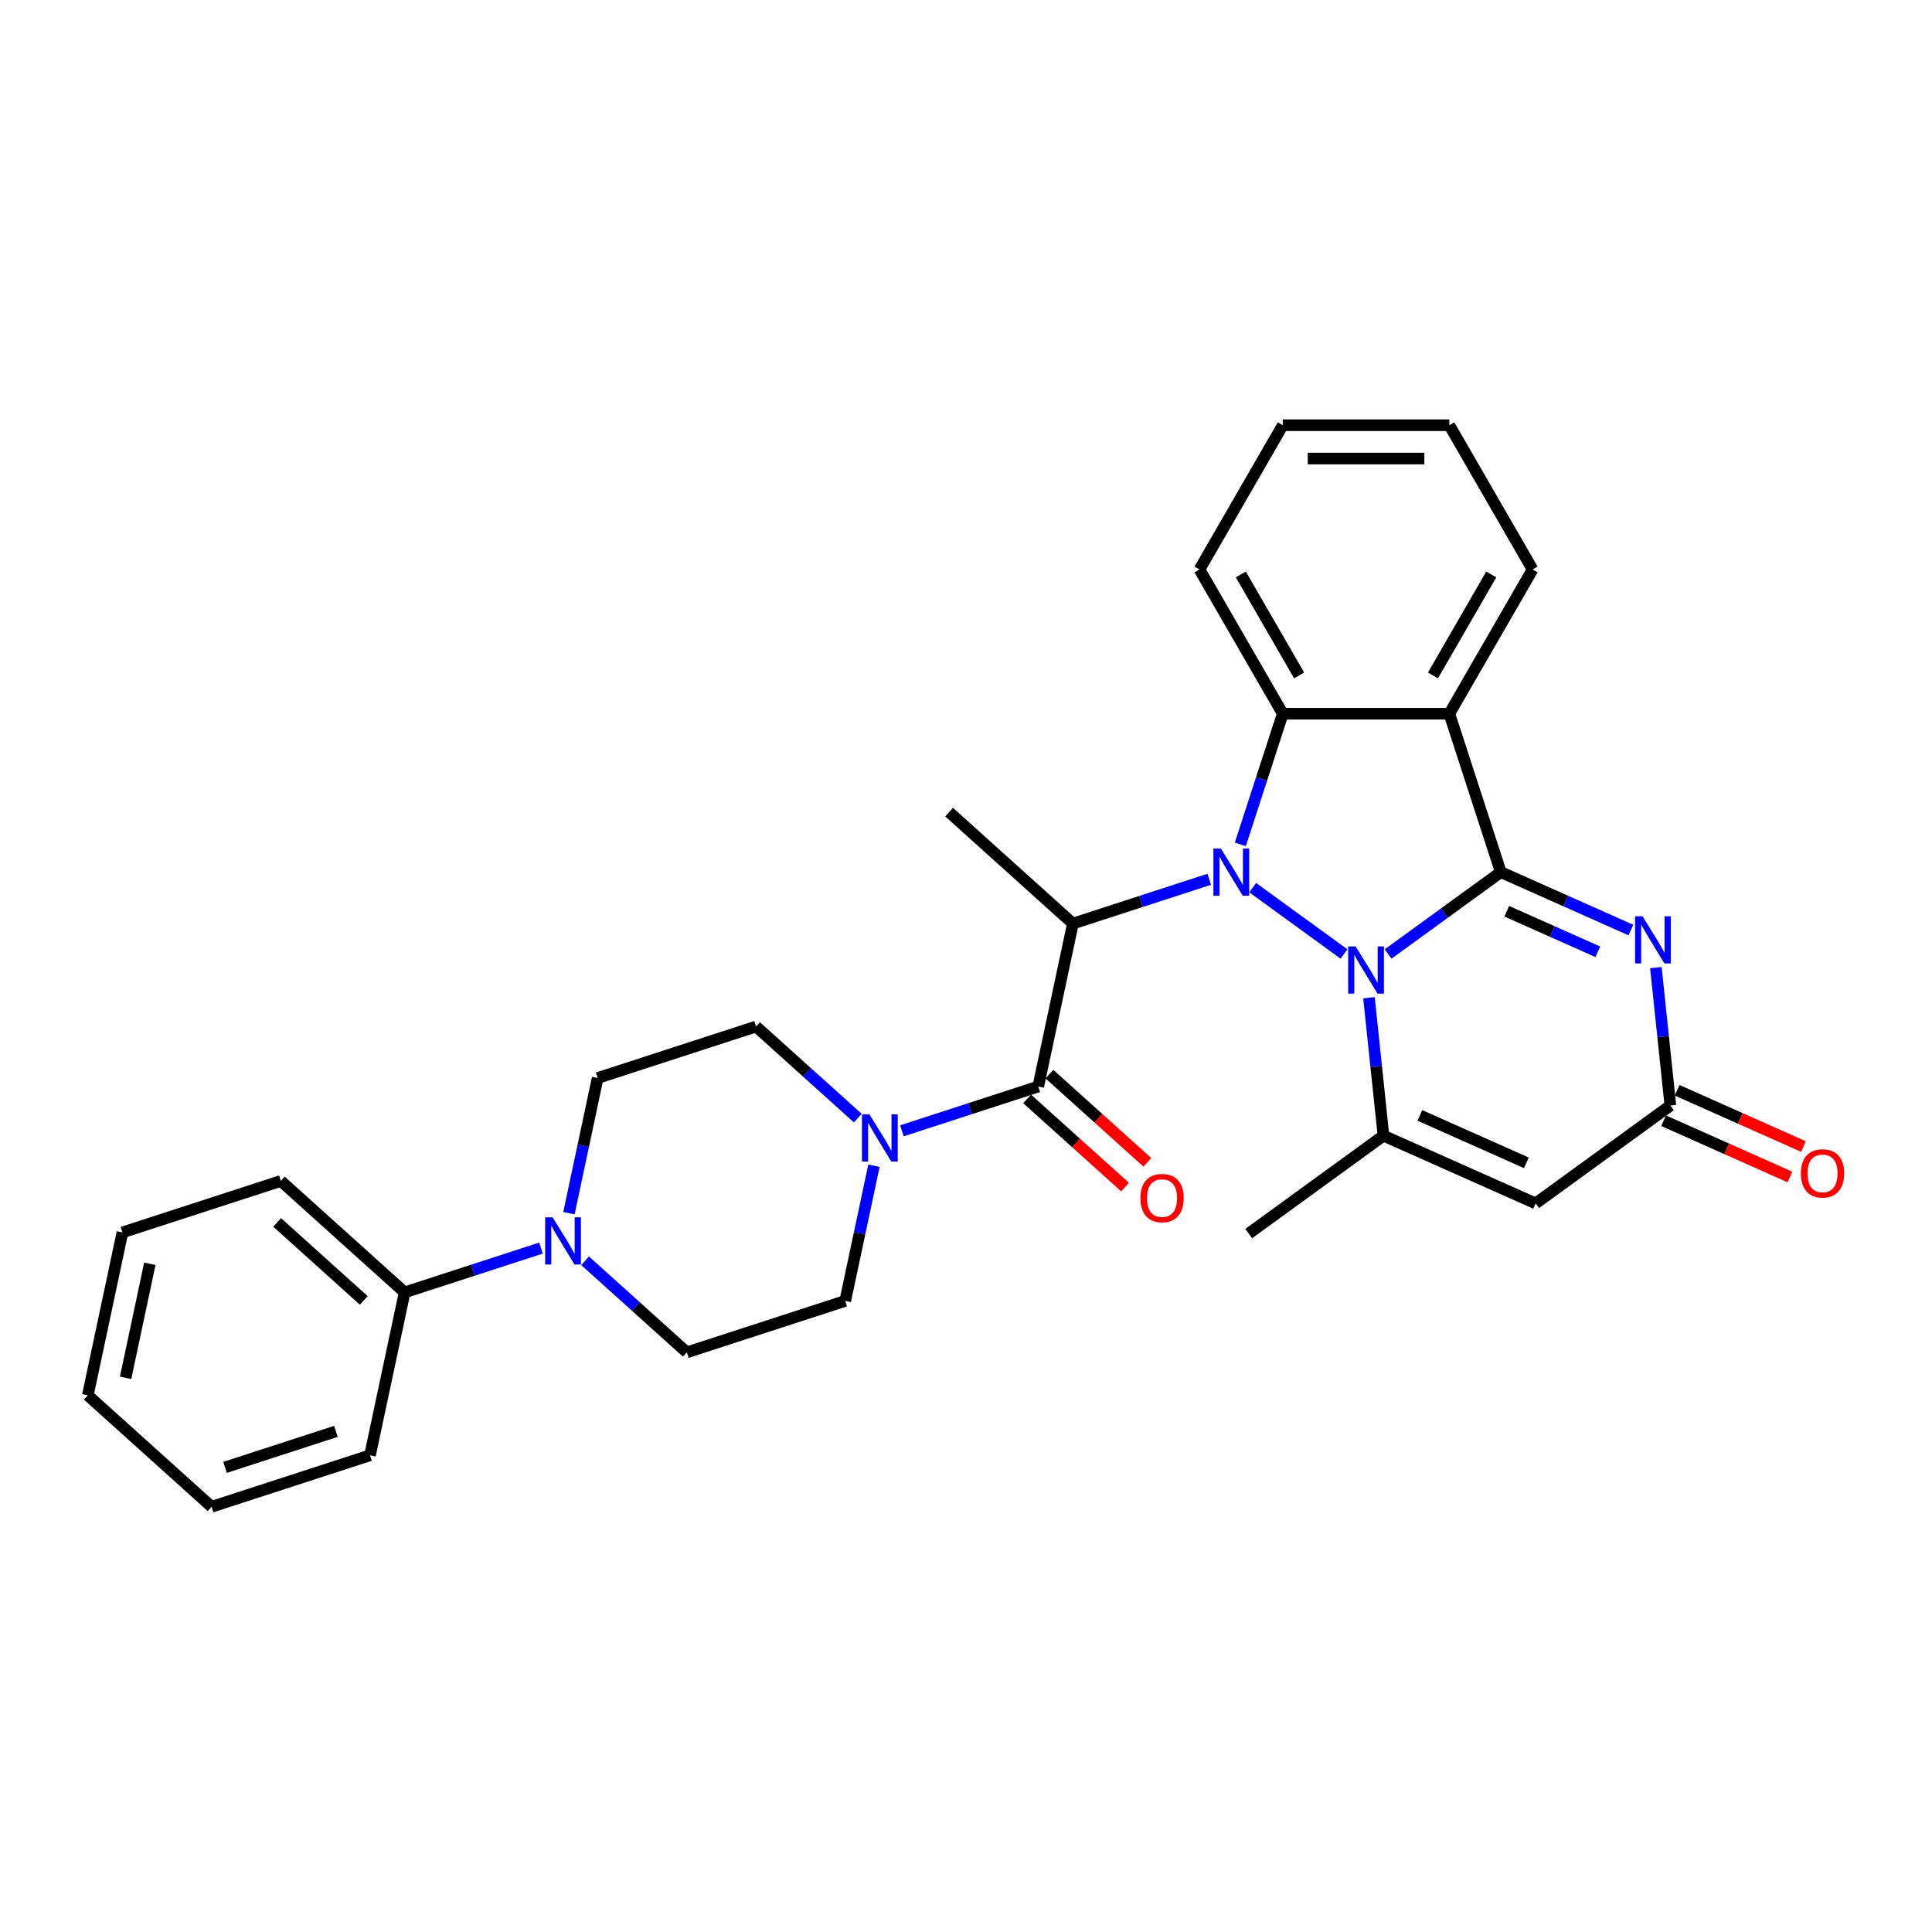 <?xml version='1.0' encoding='iso-8859-1'?>
<svg version='1.1' baseProfile='full'
              xmlns='http://www.w3.org/2000/svg'
                      xmlns:rdkit='http://www.rdkit.org/xml'
                      xmlns:xlink='http://www.w3.org/1999/xlink'
                  xml:space='preserve'
width='1000px' height='1000px' viewBox='0 0 1000 1000'>
<!-- END OF HEADER -->
<rect style='opacity:1.0;fill:#FFFFFF;stroke:none' width='1000' height='1000' x='0' y='0'> </rect>
<path class='bond-0' d='M 695.651,493.788 L 648.381,459.444' style='fill:none;fill-rule:evenodd;stroke:#0000FF;stroke-width:6px;stroke-linecap:butt;stroke-linejoin:miter;stroke-opacity:1' />
<path class='bond-1' d='M 718.48,493.788 L 747.645,472.598' style='fill:none;fill-rule:evenodd;stroke:#0000FF;stroke-width:6px;stroke-linecap:butt;stroke-linejoin:miter;stroke-opacity:1' />
<path class='bond-1' d='M 747.645,472.598 L 776.811,451.408' style='fill:none;fill-rule:evenodd;stroke:#000000;stroke-width:6px;stroke-linecap:butt;stroke-linejoin:miter;stroke-opacity:1' />
<path class='bond-2' d='M 708.575,516.444 L 712.326,552.132' style='fill:none;fill-rule:evenodd;stroke:#0000FF;stroke-width:6px;stroke-linecap:butt;stroke-linejoin:miter;stroke-opacity:1' />
<path class='bond-2' d='M 712.326,552.132 L 716.077,587.82' style='fill:none;fill-rule:evenodd;stroke:#000000;stroke-width:6px;stroke-linecap:butt;stroke-linejoin:miter;stroke-opacity:1' />
<path class='bond-3' d='M 625.905,455.116 L 590.616,466.582' style='fill:none;fill-rule:evenodd;stroke:#0000FF;stroke-width:6px;stroke-linecap:butt;stroke-linejoin:miter;stroke-opacity:1' />
<path class='bond-3' d='M 590.616,466.582 L 555.328,478.048' style='fill:none;fill-rule:evenodd;stroke:#000000;stroke-width:6px;stroke-linecap:butt;stroke-linejoin:miter;stroke-opacity:1' />
<path class='bond-4' d='M 641.986,437.045 L 652.973,403.231' style='fill:none;fill-rule:evenodd;stroke:#0000FF;stroke-width:6px;stroke-linecap:butt;stroke-linejoin:miter;stroke-opacity:1' />
<path class='bond-4' d='M 652.973,403.231 L 663.96,369.416' style='fill:none;fill-rule:evenodd;stroke:#000000;stroke-width:6px;stroke-linecap:butt;stroke-linejoin:miter;stroke-opacity:1' />
<path class='bond-5' d='M 776.811,451.408 L 750.171,369.416' style='fill:none;fill-rule:evenodd;stroke:#000000;stroke-width:6px;stroke-linecap:butt;stroke-linejoin:miter;stroke-opacity:1' />
<path class='bond-6' d='M 776.811,451.408 L 810.483,466.399' style='fill:none;fill-rule:evenodd;stroke:#000000;stroke-width:6px;stroke-linecap:butt;stroke-linejoin:miter;stroke-opacity:1' />
<path class='bond-6' d='M 810.483,466.399 L 844.155,481.391' style='fill:none;fill-rule:evenodd;stroke:#0000FF;stroke-width:6px;stroke-linecap:butt;stroke-linejoin:miter;stroke-opacity:1' />
<path class='bond-6' d='M 779.9,471.657 L 803.47,482.151' style='fill:none;fill-rule:evenodd;stroke:#000000;stroke-width:6px;stroke-linecap:butt;stroke-linejoin:miter;stroke-opacity:1' />
<path class='bond-6' d='M 803.47,482.151 L 827.04,492.645' style='fill:none;fill-rule:evenodd;stroke:#0000FF;stroke-width:6px;stroke-linecap:butt;stroke-linejoin:miter;stroke-opacity:1' />
<path class='bond-7' d='M 555.328,478.048 L 537.403,562.375' style='fill:none;fill-rule:evenodd;stroke:#000000;stroke-width:6px;stroke-linecap:butt;stroke-linejoin:miter;stroke-opacity:1' />
<path class='bond-8' d='M 555.328,478.048 L 491.26,420.362' style='fill:none;fill-rule:evenodd;stroke:#000000;stroke-width:6px;stroke-linecap:butt;stroke-linejoin:miter;stroke-opacity:1' />
<path class='bond-9' d='M 750.171,369.416 L 793.276,294.755' style='fill:none;fill-rule:evenodd;stroke:#000000;stroke-width:6px;stroke-linecap:butt;stroke-linejoin:miter;stroke-opacity:1' />
<path class='bond-9' d='M 741.704,349.596 L 771.878,297.333' style='fill:none;fill-rule:evenodd;stroke:#000000;stroke-width:6px;stroke-linecap:butt;stroke-linejoin:miter;stroke-opacity:1' />
<path class='bond-10' d='M 750.171,369.416 L 663.96,369.416' style='fill:none;fill-rule:evenodd;stroke:#000000;stroke-width:6px;stroke-linecap:butt;stroke-linejoin:miter;stroke-opacity:1' />
<path class='bond-11' d='M 857.079,500.836 L 860.829,536.523' style='fill:none;fill-rule:evenodd;stroke:#0000FF;stroke-width:6px;stroke-linecap:butt;stroke-linejoin:miter;stroke-opacity:1' />
<path class='bond-11' d='M 860.829,536.523 L 864.58,572.211' style='fill:none;fill-rule:evenodd;stroke:#000000;stroke-width:6px;stroke-linecap:butt;stroke-linejoin:miter;stroke-opacity:1' />
<path class='bond-12' d='M 716.077,587.82 L 794.834,622.885' style='fill:none;fill-rule:evenodd;stroke:#000000;stroke-width:6px;stroke-linecap:butt;stroke-linejoin:miter;stroke-opacity:1' />
<path class='bond-12' d='M 734.903,577.328 L 790.034,601.874' style='fill:none;fill-rule:evenodd;stroke:#000000;stroke-width:6px;stroke-linecap:butt;stroke-linejoin:miter;stroke-opacity:1' />
<path class='bond-13' d='M 716.077,587.82 L 646.331,638.493' style='fill:none;fill-rule:evenodd;stroke:#000000;stroke-width:6px;stroke-linecap:butt;stroke-linejoin:miter;stroke-opacity:1' />
<path class='bond-14' d='M 663.96,369.416 L 620.854,294.755' style='fill:none;fill-rule:evenodd;stroke:#000000;stroke-width:6px;stroke-linecap:butt;stroke-linejoin:miter;stroke-opacity:1' />
<path class='bond-14' d='M 672.426,349.596 L 642.252,297.333' style='fill:none;fill-rule:evenodd;stroke:#000000;stroke-width:6px;stroke-linecap:butt;stroke-linejoin:miter;stroke-opacity:1' />
<path class='bond-15' d='M 537.403,562.375 L 502.115,573.841' style='fill:none;fill-rule:evenodd;stroke:#000000;stroke-width:6px;stroke-linecap:butt;stroke-linejoin:miter;stroke-opacity:1' />
<path class='bond-15' d='M 502.115,573.841 L 466.826,585.307' style='fill:none;fill-rule:evenodd;stroke:#0000FF;stroke-width:6px;stroke-linecap:butt;stroke-linejoin:miter;stroke-opacity:1' />
<path class='bond-16' d='M 531.635,568.782 L 556.987,591.609' style='fill:none;fill-rule:evenodd;stroke:#000000;stroke-width:6px;stroke-linecap:butt;stroke-linejoin:miter;stroke-opacity:1' />
<path class='bond-16' d='M 556.987,591.609 L 582.339,614.437' style='fill:none;fill-rule:evenodd;stroke:#FF0000;stroke-width:6px;stroke-linecap:butt;stroke-linejoin:miter;stroke-opacity:1' />
<path class='bond-16' d='M 543.172,555.969 L 568.524,578.796' style='fill:none;fill-rule:evenodd;stroke:#000000;stroke-width:6px;stroke-linecap:butt;stroke-linejoin:miter;stroke-opacity:1' />
<path class='bond-16' d='M 568.524,578.796 L 593.877,601.623' style='fill:none;fill-rule:evenodd;stroke:#FF0000;stroke-width:6px;stroke-linecap:butt;stroke-linejoin:miter;stroke-opacity:1' />
<path class='bond-17' d='M 794.834,622.885 L 864.58,572.211' style='fill:none;fill-rule:evenodd;stroke:#000000;stroke-width:6px;stroke-linecap:butt;stroke-linejoin:miter;stroke-opacity:1' />
<path class='bond-18' d='M 861.074,580.087 L 893.771,594.645' style='fill:none;fill-rule:evenodd;stroke:#000000;stroke-width:6px;stroke-linecap:butt;stroke-linejoin:miter;stroke-opacity:1' />
<path class='bond-18' d='M 893.771,594.645 L 926.469,609.203' style='fill:none;fill-rule:evenodd;stroke:#FF0000;stroke-width:6px;stroke-linecap:butt;stroke-linejoin:miter;stroke-opacity:1' />
<path class='bond-18' d='M 868.087,564.336 L 900.784,578.894' style='fill:none;fill-rule:evenodd;stroke:#000000;stroke-width:6px;stroke-linecap:butt;stroke-linejoin:miter;stroke-opacity:1' />
<path class='bond-18' d='M 900.784,578.894 L 933.482,593.451' style='fill:none;fill-rule:evenodd;stroke:#FF0000;stroke-width:6px;stroke-linecap:butt;stroke-linejoin:miter;stroke-opacity:1' />
<path class='bond-19' d='M 443.998,578.738 L 417.671,555.034' style='fill:none;fill-rule:evenodd;stroke:#0000FF;stroke-width:6px;stroke-linecap:butt;stroke-linejoin:miter;stroke-opacity:1' />
<path class='bond-19' d='M 417.671,555.034 L 391.345,531.33' style='fill:none;fill-rule:evenodd;stroke:#000000;stroke-width:6px;stroke-linecap:butt;stroke-linejoin:miter;stroke-opacity:1' />
<path class='bond-20' d='M 452.359,603.379 L 444.923,638.361' style='fill:none;fill-rule:evenodd;stroke:#0000FF;stroke-width:6px;stroke-linecap:butt;stroke-linejoin:miter;stroke-opacity:1' />
<path class='bond-20' d='M 444.923,638.361 L 437.488,673.343' style='fill:none;fill-rule:evenodd;stroke:#000000;stroke-width:6px;stroke-linecap:butt;stroke-linejoin:miter;stroke-opacity:1' />
<path class='bond-21' d='M 302.843,652.575 L 329.17,676.279' style='fill:none;fill-rule:evenodd;stroke:#0000FF;stroke-width:6px;stroke-linecap:butt;stroke-linejoin:miter;stroke-opacity:1' />
<path class='bond-21' d='M 329.17,676.279 L 355.496,699.984' style='fill:none;fill-rule:evenodd;stroke:#000000;stroke-width:6px;stroke-linecap:butt;stroke-linejoin:miter;stroke-opacity:1' />
<path class='bond-22' d='M 280.015,646.006 L 244.726,657.472' style='fill:none;fill-rule:evenodd;stroke:#0000FF;stroke-width:6px;stroke-linecap:butt;stroke-linejoin:miter;stroke-opacity:1' />
<path class='bond-22' d='M 244.726,657.472 L 209.437,668.938' style='fill:none;fill-rule:evenodd;stroke:#000000;stroke-width:6px;stroke-linecap:butt;stroke-linejoin:miter;stroke-opacity:1' />
<path class='bond-23' d='M 294.482,627.934 L 301.918,592.952' style='fill:none;fill-rule:evenodd;stroke:#0000FF;stroke-width:6px;stroke-linecap:butt;stroke-linejoin:miter;stroke-opacity:1' />
<path class='bond-23' d='M 301.918,592.952 L 309.353,557.97' style='fill:none;fill-rule:evenodd;stroke:#000000;stroke-width:6px;stroke-linecap:butt;stroke-linejoin:miter;stroke-opacity:1' />
<path class='bond-24' d='M 391.345,531.33 L 309.353,557.97' style='fill:none;fill-rule:evenodd;stroke:#000000;stroke-width:6px;stroke-linecap:butt;stroke-linejoin:miter;stroke-opacity:1' />
<path class='bond-25' d='M 437.488,673.343 L 355.496,699.984' style='fill:none;fill-rule:evenodd;stroke:#000000;stroke-width:6px;stroke-linecap:butt;stroke-linejoin:miter;stroke-opacity:1' />
<path class='bond-26' d='M 209.437,668.938 L 145.37,611.252' style='fill:none;fill-rule:evenodd;stroke:#000000;stroke-width:6px;stroke-linecap:butt;stroke-linejoin:miter;stroke-opacity:1' />
<path class='bond-26' d='M 188.29,673.098 L 143.443,632.718' style='fill:none;fill-rule:evenodd;stroke:#000000;stroke-width:6px;stroke-linecap:butt;stroke-linejoin:miter;stroke-opacity:1' />
<path class='bond-27' d='M 209.437,668.938 L 191.513,753.265' style='fill:none;fill-rule:evenodd;stroke:#000000;stroke-width:6px;stroke-linecap:butt;stroke-linejoin:miter;stroke-opacity:1' />
<path class='bond-28' d='M 793.276,294.755 L 750.171,220.094' style='fill:none;fill-rule:evenodd;stroke:#000000;stroke-width:6px;stroke-linecap:butt;stroke-linejoin:miter;stroke-opacity:1' />
<path class='bond-29' d='M 620.854,294.755 L 663.96,220.094' style='fill:none;fill-rule:evenodd;stroke:#000000;stroke-width:6px;stroke-linecap:butt;stroke-linejoin:miter;stroke-opacity:1' />
<path class='bond-30' d='M 145.37,611.252 L 63.379,637.892' style='fill:none;fill-rule:evenodd;stroke:#000000;stroke-width:6px;stroke-linecap:butt;stroke-linejoin:miter;stroke-opacity:1' />
<path class='bond-31' d='M 191.513,753.265 L 109.522,779.906' style='fill:none;fill-rule:evenodd;stroke:#000000;stroke-width:6px;stroke-linecap:butt;stroke-linejoin:miter;stroke-opacity:1' />
<path class='bond-31' d='M 173.886,740.863 L 116.492,759.511' style='fill:none;fill-rule:evenodd;stroke:#000000;stroke-width:6px;stroke-linecap:butt;stroke-linejoin:miter;stroke-opacity:1' />
<path class='bond-32' d='M 750.171,220.094 L 663.96,220.094' style='fill:none;fill-rule:evenodd;stroke:#000000;stroke-width:6px;stroke-linecap:butt;stroke-linejoin:miter;stroke-opacity:1' />
<path class='bond-32' d='M 737.239,237.337 L 676.891,237.337' style='fill:none;fill-rule:evenodd;stroke:#000000;stroke-width:6px;stroke-linecap:butt;stroke-linejoin:miter;stroke-opacity:1' />
<path class='bond-33' d='M 63.379,637.892 L 45.455,722.219' style='fill:none;fill-rule:evenodd;stroke:#000000;stroke-width:6px;stroke-linecap:butt;stroke-linejoin:miter;stroke-opacity:1' />
<path class='bond-33' d='M 77.556,654.126 L 65.009,713.155' style='fill:none;fill-rule:evenodd;stroke:#000000;stroke-width:6px;stroke-linecap:butt;stroke-linejoin:miter;stroke-opacity:1' />
<path class='bond-34' d='M 109.522,779.906 L 45.455,722.219' style='fill:none;fill-rule:evenodd;stroke:#000000;stroke-width:6px;stroke-linecap:butt;stroke-linejoin:miter;stroke-opacity:1' />
<path  class='atom-0' d='M 701.668 489.874
L 709.669 502.805
Q 710.462 504.081, 711.738 506.392
Q 713.014 508.702, 713.083 508.84
L 713.083 489.874
L 716.324 489.874
L 716.324 514.289
L 712.979 514.289
L 704.393 500.15
Q 703.393 498.495, 702.324 496.598
Q 701.289 494.702, 700.979 494.115
L 700.979 514.289
L 697.806 514.289
L 697.806 489.874
L 701.668 489.874
' fill='#0000FF'/>
<path  class='atom-1' d='M 631.922 439.2
L 639.923 452.132
Q 640.716 453.408, 641.992 455.718
Q 643.268 458.029, 643.337 458.167
L 643.337 439.2
L 646.578 439.2
L 646.578 463.615
L 643.233 463.615
L 634.647 449.477
Q 633.647 447.821, 632.577 445.925
Q 631.543 444.028, 631.233 443.442
L 631.233 463.615
L 628.06 463.615
L 628.06 439.2
L 631.922 439.2
' fill='#0000FF'/>
<path  class='atom-5' d='M 850.172 474.265
L 858.172 487.197
Q 858.966 488.473, 860.242 490.783
Q 861.517 493.094, 861.586 493.232
L 861.586 474.265
L 864.828 474.265
L 864.828 498.68
L 861.483 498.68
L 852.896 484.542
Q 851.896 482.886, 850.827 480.99
Q 849.793 479.093, 849.482 478.507
L 849.482 498.68
L 846.31 498.68
L 846.31 474.265
L 850.172 474.265
' fill='#0000FF'/>
<path  class='atom-11' d='M 450.015 576.808
L 458.015 589.74
Q 458.809 591.016, 460.085 593.326
Q 461.36 595.637, 461.429 595.775
L 461.429 576.808
L 464.671 576.808
L 464.671 601.223
L 461.326 601.223
L 452.739 587.085
Q 451.739 585.43, 450.67 583.533
Q 449.636 581.636, 449.325 581.05
L 449.325 601.223
L 446.153 601.223
L 446.153 576.808
L 450.015 576.808
' fill='#0000FF'/>
<path  class='atom-12' d='M 286.032 630.09
L 294.033 643.021
Q 294.826 644.297, 296.102 646.608
Q 297.378 648.918, 297.446 649.056
L 297.446 630.09
L 300.688 630.09
L 300.688 654.505
L 297.343 654.505
L 288.756 640.366
Q 287.756 638.711, 286.687 636.814
Q 285.653 634.918, 285.342 634.331
L 285.342 654.505
L 282.17 654.505
L 282.17 630.09
L 286.032 630.09
' fill='#0000FF'/>
<path  class='atom-13' d='M 590.263 620.131
Q 590.263 614.268, 593.16 610.992
Q 596.057 607.716, 601.471 607.716
Q 606.885 607.716, 609.781 610.992
Q 612.678 614.268, 612.678 620.131
Q 612.678 626.062, 609.747 629.441
Q 606.816 632.786, 601.471 632.786
Q 596.091 632.786, 593.16 629.441
Q 590.263 626.096, 590.263 620.131
M 601.471 630.028
Q 605.195 630.028, 607.195 627.545
Q 609.23 625.027, 609.23 620.131
Q 609.23 615.337, 607.195 612.923
Q 605.195 610.475, 601.471 610.475
Q 597.746 610.475, 595.712 612.889
Q 593.712 615.303, 593.712 620.131
Q 593.712 625.062, 595.712 627.545
Q 597.746 630.028, 601.471 630.028
' fill='#FF0000'/>
<path  class='atom-18' d='M 932.131 607.346
Q 932.131 601.483, 935.027 598.207
Q 937.924 594.931, 943.338 594.931
Q 948.752 594.931, 951.649 598.207
Q 954.545 601.483, 954.545 607.346
Q 954.545 613.277, 951.614 616.656
Q 948.683 620.001, 943.338 620.001
Q 937.958 620.001, 935.027 616.656
Q 932.131 613.311, 932.131 607.346
M 943.338 617.243
Q 947.062 617.243, 949.062 614.76
Q 951.097 612.242, 951.097 607.346
Q 951.097 602.552, 949.062 600.138
Q 947.062 597.69, 943.338 597.69
Q 939.614 597.69, 937.579 600.104
Q 935.579 602.518, 935.579 607.346
Q 935.579 612.277, 937.579 614.76
Q 939.614 617.243, 943.338 617.243
' fill='#FF0000'/>
</svg>
